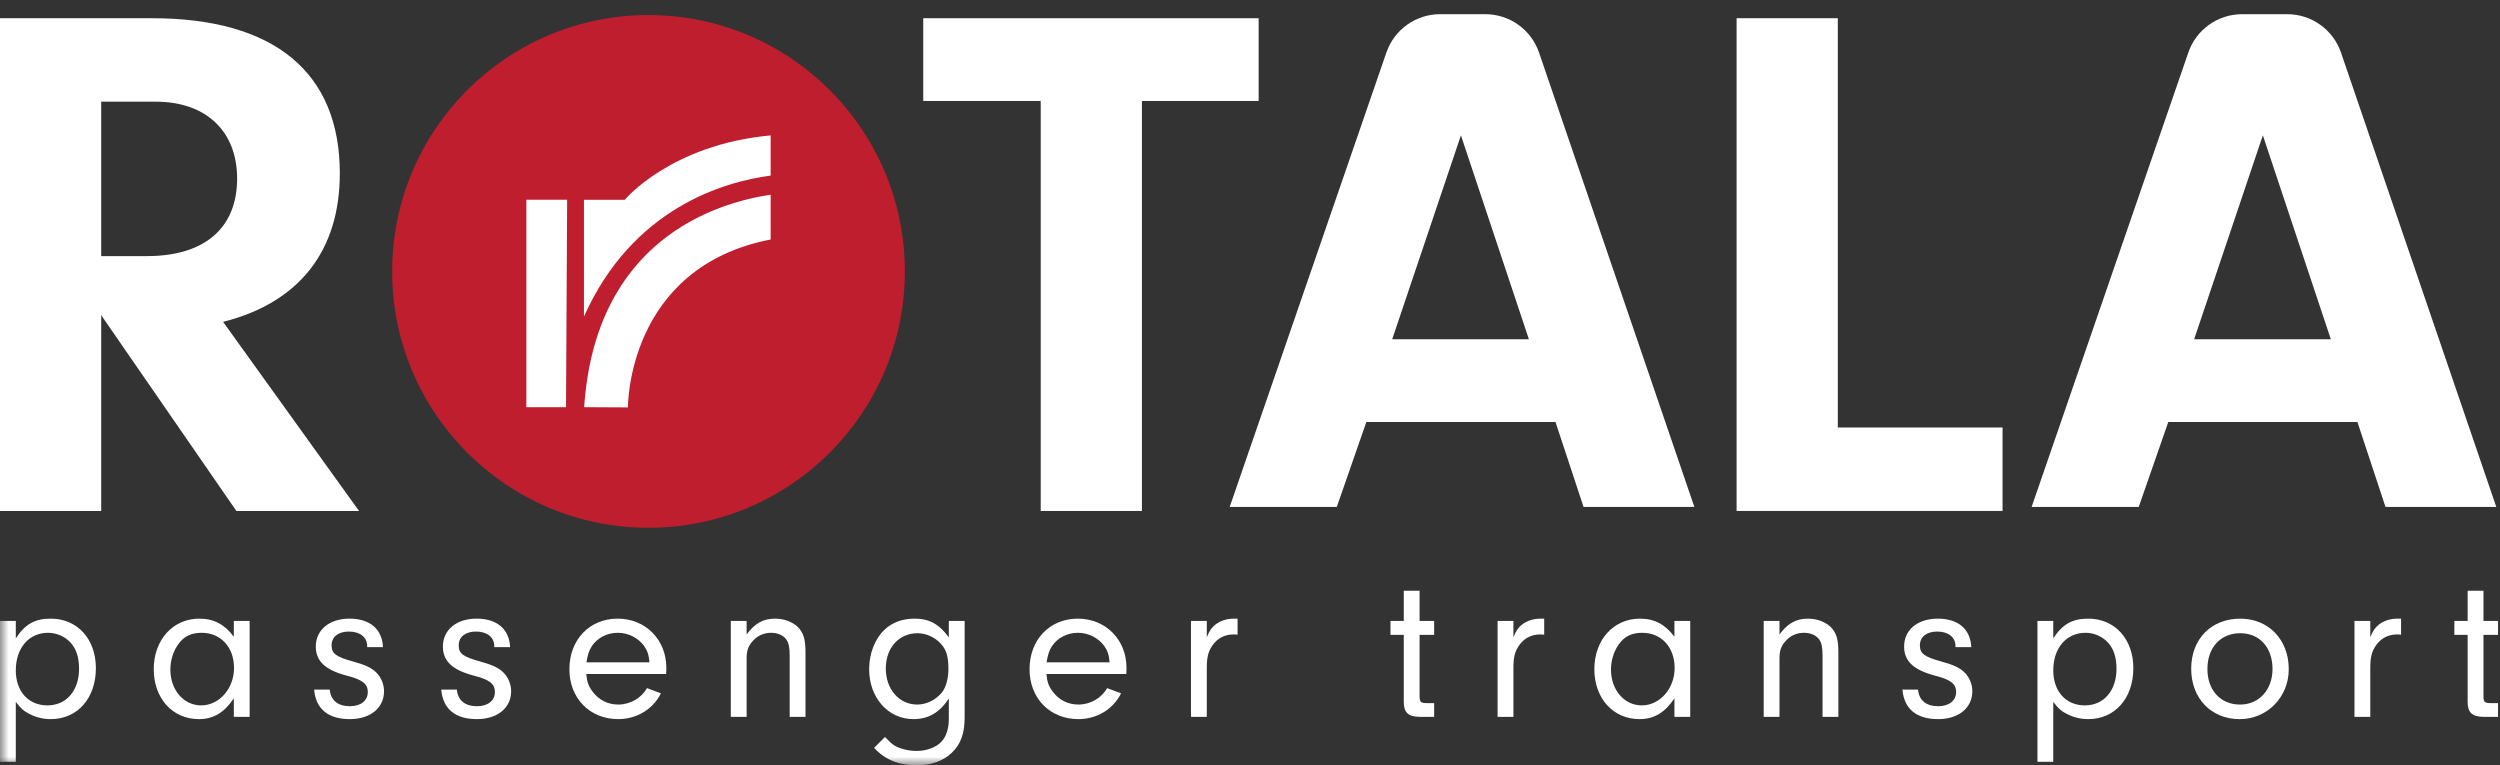 <?xml version="1.0" encoding="UTF-8" standalone="no"?>
<svg width="147px" height="45px" viewBox="0 0 147 45" version="1.1" xmlns="http://www.w3.org/2000/svg" xmlns:xlink="http://www.w3.org/1999/xlink">
    <rect x="0" y="0" width="147" height="45" fill="#333333" stroke="none"/>
    <!-- Generator: Sketch 3.7.1 (28215) - http://www.bohemiancoding.com/sketch -->
    <title>Rotala Logo</title>
    <desc>Created with Sketch.</desc>
    <defs>
        <polygon id="path-1" points="0 0.834 146.884 0.834 146.884 45 0 45"></polygon>
        <polygon id="path-3" points="0 0.834 146.884 0.834 146.884 45 0 45"></polygon>
    </defs>
    <g id="Home-Page" stroke="none" stroke-width="1" fill="none" fill-rule="evenodd">
        <g id="Desktop-HD---Home" transform="translate(-180, -36)">
            <g id="Rotala-Logo" transform="translate(180, 36)">
                <polygon id="Fill-1" fill="#FFFFFF" points="48 26.392 28.437 26.392 28.437 6.116 48 6.116"></polygon>
                <g id="Group-52">
                    <path d="M133.056,7.958 L129.016,19.947 L137.052,19.947 L133.056,7.958 Z M127.496,24.812 L125.758,29.807 L119.46,29.807 L128.674,3.087 C129.139,1.739 130.408,0.834 131.834,0.834 L134.489,0.834 C135.918,0.834 137.189,1.743 137.652,3.096 L146.782,29.807 L140.267,29.807 L138.616,24.812 L127.496,24.812 Z" id="Fill-2" fill="#FFFFFF"></path>
                    <path d="M85.902,7.958 L81.862,19.947 L89.898,19.947 L85.902,7.958 Z M80.342,24.812 L78.604,29.807 L72.306,29.807 L81.52,3.087 C81.985,1.739 83.254,0.834 84.68,0.834 L87.335,0.834 C88.764,0.834 90.035,1.743 90.497,3.096 L99.628,29.807 L93.113,29.807 L91.462,24.812 L80.342,24.812 Z" id="Fill-4" fill="#FFFFFF"></path>
                    <path d="M8.644,15.059 C12.032,15.059 13.943,13.408 13.943,10.498 C13.943,7.718 12.119,5.98 9.165,5.98 L5.951,5.98 L5.951,15.059 L8.644,15.059 Z M5.951,30.045 L0,30.045 L0,1.072 L8.948,1.072 C16.115,1.072 19.981,4.243 19.981,10.194 C19.981,14.755 17.592,17.796 13.118,18.925 L21.111,30.045 L13.9,30.045 L5.951,18.534 L5.951,30.045 Z" id="Fill-6" fill="#FFFFFF"></path>
                    <polygon id="Fill-8" fill="#FFFFFF" points="67.145 30.045 61.194 30.045 61.194 5.937 54.287 5.937 54.287 1.072 74.008 1.072 74.008 5.937 67.145 5.937"></polygon>
                    <polygon id="Fill-10" fill="#FFFFFF" points="117.75 25.137 117.75 30.044 102.112 30.044 102.112 1.071 108.063 1.071 108.063 25.137"></polygon>
                    <path d="M45.314,14.082 C36.846,15.729 36.922,23.955 36.922,23.955 L34.348,23.942 C35.007,14.154 42.005,11.945 45.314,11.448 L45.314,14.082 Z M34.336,11.749 L36.734,11.749 C36.734,11.749 39.425,8.504 45.314,7.962 L45.314,10.324 C42.579,10.687 37.192,12.225 34.336,18.615 L34.336,11.749 Z M33.282,23.942 L30.949,23.942 L30.949,11.744 L33.348,11.744 L33.282,23.942 Z M38.132,0.885 C29.806,0.885 23.058,7.634 23.058,15.959 C23.058,24.284 29.806,31.033 38.132,31.033 C46.457,31.033 53.205,24.284 53.205,15.959 C53.205,7.634 46.457,0.885 38.132,0.885 L38.132,0.885 Z" id="Fill-12" fill="#BE1E2D"></path>
                    <g id="Group-16">
                        <mask id="mask-2" fill="white">
                            <use xlink:href="#path-1"></use>
                        </mask>
                        <g id="Clip-15"></g>
                        <path d="M0.929,39.422 C0.929,40.658 1.675,41.477 2.788,41.477 C3.901,41.477 4.649,40.609 4.649,39.324 C4.649,38.664 4.489,38.162 4.159,37.795 C3.829,37.428 3.326,37.208 2.825,37.208 C1.7,37.208 0.929,38.101 0.929,39.422 L0.929,39.422 Z M0.929,36.511 L0.929,37.538 C1.468,36.707 2.042,36.376 2.985,36.376 C4.551,36.376 5.638,37.575 5.638,39.288 C5.638,41.061 4.551,42.284 2.985,42.284 C2.545,42.284 2.14,42.186 1.75,41.991 C1.407,41.819 1.236,41.673 0.929,41.269 L0.929,44.792 L-0.001,44.792 L-0.001,36.511 L0.929,36.511 Z" id="Fill-14" fill="#FFFFFF" mask="url(#mask-2)"></path>
                    </g>
                    <path d="M10.483,37.881 C10.189,38.285 10.018,38.823 10.018,39.373 C10.018,40.572 10.801,41.477 11.828,41.477 C12.893,41.477 13.761,40.486 13.761,39.276 C13.761,38.052 12.978,37.208 11.853,37.208 C11.241,37.208 10.813,37.416 10.483,37.881 L10.483,37.881 Z M13.749,36.511 L14.679,36.511 L14.679,42.15 L13.749,42.15 L13.749,41.061 C13.186,41.905 12.55,42.284 11.694,42.284 C10.14,42.284 9.04,41.061 9.04,39.349 C9.04,37.624 10.165,36.377 11.718,36.377 C12.575,36.377 13.198,36.707 13.749,37.441 L13.749,36.511 Z" id="Fill-17" fill="#FFFFFF"></path>
                    <path d="M21.59,38.052 L21.59,37.991 C21.59,37.465 21.162,37.135 20.514,37.135 C19.89,37.135 19.498,37.453 19.498,37.942 C19.498,38.431 19.743,38.615 20.758,38.896 C21.48,39.092 21.859,39.275 22.128,39.544 C22.409,39.826 22.581,40.229 22.581,40.645 C22.581,41.624 21.773,42.284 20.575,42.284 C19.29,42.284 18.569,41.685 18.471,40.547 L19.388,40.547 C19.449,41.183 19.865,41.526 20.575,41.526 C21.211,41.526 21.627,41.196 21.627,40.694 C21.627,40.205 21.309,39.96 20.342,39.715 C19.119,39.385 18.569,38.871 18.569,38.015 C18.569,37.037 19.364,36.376 20.55,36.376 C21.749,36.376 22.471,36.988 22.52,38.052 L21.59,38.052 Z" id="Fill-19" fill="#FFFFFF"></path>
                    <path d="M29.064,38.052 L29.064,37.991 C29.064,37.465 28.636,37.135 27.988,37.135 C27.364,37.135 26.972,37.453 26.972,37.942 C26.972,38.431 27.217,38.615 28.232,38.896 C28.954,39.092 29.333,39.275 29.602,39.544 C29.883,39.826 30.055,40.229 30.055,40.645 C30.055,41.624 29.247,42.284 28.049,42.284 C26.764,42.284 26.043,41.685 25.945,40.547 L26.862,40.547 C26.923,41.183 27.339,41.526 28.049,41.526 C28.685,41.526 29.101,41.196 29.101,40.694 C29.101,40.205 28.783,39.96 27.816,39.715 C26.593,39.385 26.043,38.871 26.043,38.015 C26.043,37.037 26.838,36.376 28.024,36.376 C29.223,36.376 29.945,36.988 29.994,38.052 L29.064,38.052 Z" id="Fill-21" fill="#FFFFFF"></path>
                    <path d="M38.189,38.945 C38.152,38.505 38.067,38.26 37.871,37.979 C37.516,37.502 36.941,37.208 36.318,37.208 C35.694,37.208 35.131,37.502 34.801,37.991 C34.63,38.26 34.556,38.493 34.483,38.945 L38.189,38.945 Z M34.471,39.63 C34.519,40.107 34.605,40.352 34.837,40.657 C35.204,41.159 35.743,41.428 36.354,41.428 C37.051,41.428 37.712,41.049 38.042,40.462 L38.862,40.768 C38.397,41.709 37.431,42.284 36.354,42.284 C34.679,42.284 33.48,41.061 33.48,39.349 C33.48,37.612 34.666,36.376 36.318,36.376 C37.957,36.376 39.18,37.612 39.18,39.263 C39.18,39.336 39.18,39.495 39.168,39.63 L34.471,39.63 Z" id="Fill-23" fill="#FFFFFF"></path>
                    <path d="M43.901,36.511 L43.901,37.306 C44.39,36.646 44.88,36.377 45.577,36.377 C46.09,36.377 46.555,36.548 46.886,36.841 C47.24,37.184 47.363,37.575 47.363,38.346 L47.363,42.15 L46.433,42.15 L46.433,38.554 C46.433,38.052 46.372,37.783 46.225,37.587 C46.054,37.355 45.724,37.208 45.344,37.208 C44.928,37.208 44.549,37.367 44.268,37.685 C43.999,37.979 43.901,38.248 43.901,38.713 L43.901,42.15 L42.971,42.15 L42.971,36.511 L43.901,36.511 Z" id="Fill-25" fill="#FFFFFF"></path>
                    <g id="Group-29">
                        <mask id="mask-4" fill="white">
                            <use xlink:href="#path-3"></use>
                        </mask>
                        <g id="Clip-28"></g>
                        <path d="M52.085,39.312 C52.085,40.523 52.868,41.428 53.932,41.428 C54.47,41.428 54.996,41.171 55.363,40.743 C55.608,40.462 55.767,39.911 55.767,39.349 C55.767,38.615 55.657,38.224 55.326,37.856 C54.984,37.477 54.458,37.233 53.956,37.233 C52.856,37.233 52.085,38.089 52.085,39.312 L52.085,39.312 Z M55.791,36.511 L56.721,36.511 L56.721,42.186 C56.721,43.128 56.488,43.764 55.975,44.254 C55.473,44.743 54.752,45 53.895,45 C52.843,45 52.012,44.657 51.4,43.972 L52.036,43.336 C52.293,43.605 52.415,43.716 52.574,43.825 C52.892,44.021 53.418,44.156 53.895,44.156 C54.482,44.156 55.045,43.948 55.363,43.605 C55.644,43.299 55.791,42.847 55.791,42.26 L55.791,41.073 C55.241,41.905 54.592,42.284 53.712,42.284 C52.22,42.284 51.106,41.024 51.106,39.349 C51.106,38.444 51.437,37.575 51.999,37.037 C52.452,36.597 53.064,36.376 53.785,36.376 C54.641,36.376 55.216,36.695 55.791,37.477 L55.791,36.511 Z" id="Fill-27" fill="#FFFFFF" mask="url(#mask-4)"></path>
                    </g>
                    <path d="M65.246,38.945 C65.209,38.505 65.124,38.26 64.928,37.979 C64.573,37.502 63.998,37.208 63.375,37.208 C62.751,37.208 62.188,37.502 61.858,37.991 C61.687,38.26 61.613,38.493 61.54,38.945 L65.246,38.945 Z M61.528,39.63 C61.576,40.107 61.662,40.352 61.894,40.657 C62.261,41.159 62.8,41.428 63.411,41.428 C64.108,41.428 64.769,41.049 65.099,40.462 L65.919,40.768 C65.454,41.709 64.488,42.284 63.411,42.284 C61.736,42.284 60.537,41.061 60.537,39.349 C60.537,37.612 61.723,36.376 63.375,36.376 C65.014,36.376 66.237,37.612 66.237,39.263 C66.237,39.336 66.237,39.495 66.225,39.63 L61.528,39.63 Z" id="Fill-30" fill="#FFFFFF"></path>
                    <path d="M70.959,36.511 L70.959,37.465 C71.13,37.061 71.253,36.89 71.473,36.719 C71.754,36.499 72.146,36.377 72.549,36.377 L72.769,36.377 L72.769,37.318 C72.671,37.306 72.574,37.306 72.512,37.306 C72.011,37.306 71.571,37.539 71.289,37.955 C71.045,38.309 70.959,38.639 70.959,39.288 L70.959,42.15 L70.029,42.15 L70.029,36.511 L70.959,36.511 Z" id="Fill-32" fill="#FFFFFF"></path>
                    <path d="M83.472,41 C83.484,41.281 83.558,41.343 83.9,41.343 L84.328,41.343 L84.328,42.15 L83.46,42.15 C82.799,42.138 82.542,41.893 82.542,41.269 L82.542,37.33 L81.76,37.33 L81.76,36.511 L82.542,36.511 L82.542,34.737 L83.472,34.737 L83.472,36.511 L84.328,36.511 L84.328,37.33 L83.472,37.33 L83.472,41 Z" id="Fill-34" fill="#FFFFFF"></path>
                    <path d="M88.989,36.511 L88.989,37.465 C89.16,37.061 89.282,36.89 89.503,36.719 C89.784,36.499 90.175,36.377 90.579,36.377 L90.799,36.377 L90.799,37.318 C90.701,37.306 90.603,37.306 90.542,37.306 C90.041,37.306 89.601,37.539 89.319,37.955 C89.075,38.309 88.989,38.639 88.989,39.288 L88.989,42.15 L88.059,42.15 L88.059,36.511 L88.989,36.511 Z" id="Fill-36" fill="#FFFFFF"></path>
                    <path d="M95.191,37.881 C94.897,38.285 94.726,38.823 94.726,39.373 C94.726,40.572 95.509,41.477 96.536,41.477 C97.601,41.477 98.469,40.486 98.469,39.276 C98.469,38.052 97.686,37.208 96.561,37.208 C95.949,37.208 95.521,37.416 95.191,37.881 L95.191,37.881 Z M98.457,36.511 L99.386,36.511 L99.386,42.15 L98.457,42.15 L98.457,41.061 C97.894,41.905 97.258,42.284 96.402,42.284 C94.849,42.284 93.748,41.061 93.748,39.349 C93.748,37.624 94.873,36.377 96.426,36.377 C97.283,36.377 97.906,36.707 98.457,37.441 L98.457,36.511 Z" id="Fill-38" fill="#FFFFFF"></path>
                    <path d="M104.634,36.511 L104.634,37.306 C105.123,36.646 105.613,36.377 106.31,36.377 C106.824,36.377 107.288,36.548 107.619,36.841 C107.973,37.184 108.096,37.575 108.096,38.346 L108.096,42.15 L107.166,42.15 L107.166,38.554 C107.166,38.052 107.105,37.783 106.958,37.587 C106.787,37.355 106.457,37.208 106.077,37.208 C105.661,37.208 105.282,37.367 105.001,37.685 C104.732,37.979 104.634,38.248 104.634,38.713 L104.634,42.15 L103.705,42.15 L103.705,36.511 L104.634,36.511 Z" id="Fill-40" fill="#FFFFFF"></path>
                    <path d="M114.982,38.052 L114.982,37.991 C114.982,37.465 114.554,37.135 113.906,37.135 C113.282,37.135 112.89,37.453 112.89,37.942 C112.89,38.431 113.135,38.615 114.15,38.896 C114.872,39.092 115.251,39.275 115.52,39.544 C115.802,39.826 115.973,40.229 115.973,40.645 C115.973,41.624 115.166,42.284 113.967,42.284 C112.683,42.284 111.961,41.685 111.863,40.547 L112.78,40.547 C112.841,41.183 113.257,41.526 113.967,41.526 C114.603,41.526 115.019,41.196 115.019,40.694 C115.019,40.205 114.701,39.96 113.734,39.715 C112.511,39.385 111.961,38.871 111.961,38.015 C111.961,37.037 112.756,36.376 113.942,36.376 C115.141,36.376 115.863,36.988 115.912,38.052 L114.982,38.052 Z" id="Fill-42" fill="#FFFFFF"></path>
                    <path d="M120.732,39.422 C120.732,40.658 121.478,41.477 122.591,41.477 C123.704,41.477 124.45,40.609 124.45,39.324 C124.45,38.664 124.291,38.162 123.961,37.795 C123.631,37.428 123.13,37.208 122.628,37.208 C121.503,37.208 120.732,38.101 120.732,39.422 L120.732,39.422 Z M120.732,36.511 L120.732,37.538 C121.27,36.707 121.845,36.376 122.787,36.376 C124.353,36.376 125.441,37.575 125.441,39.288 C125.441,41.061 124.353,42.284 122.787,42.284 C122.347,42.284 121.943,42.186 121.552,41.991 C121.209,41.819 121.038,41.673 120.732,41.269 L120.732,44.792 L119.802,44.792 L119.802,36.511 L120.732,36.511 Z" id="Fill-44" fill="#FFFFFF"></path>
                    <path d="M129.796,39.337 C129.796,40.585 130.567,41.429 131.716,41.429 C132.829,41.429 133.624,40.56 133.624,39.337 C133.624,38.077 132.866,37.233 131.729,37.233 C130.567,37.233 129.796,38.077 129.796,39.337 M134.579,39.349 C134.579,41 133.306,42.285 131.692,42.285 C130.016,42.285 128.842,41.062 128.842,39.325 C128.842,37.576 130.016,36.377 131.729,36.377 C133.392,36.377 134.579,37.612 134.579,39.349" id="Fill-46" fill="#FFFFFF"></path>
                    <path d="M139.373,36.511 L139.373,37.465 C139.544,37.061 139.667,36.89 139.887,36.719 C140.168,36.499 140.559,36.377 140.963,36.377 L141.183,36.377 L141.183,37.318 C141.085,37.306 140.988,37.306 140.926,37.306 C140.425,37.306 139.985,37.539 139.703,37.955 C139.459,38.309 139.373,38.639 139.373,39.288 L139.373,42.15 L138.443,42.15 L138.443,36.511 L139.373,36.511 Z" id="Fill-48" fill="#FFFFFF"></path>
                    <path d="M146.028,41 C146.04,41.281 146.114,41.343 146.456,41.343 L146.884,41.343 L146.884,42.15 L146.016,42.15 C145.355,42.138 145.098,41.893 145.098,41.269 L145.098,37.33 L144.316,37.33 L144.316,36.511 L145.098,36.511 L145.098,34.737 L146.028,34.737 L146.028,36.511 L146.884,36.511 L146.884,37.33 L146.028,37.33 L146.028,41 Z" id="Fill-50" fill="#FFFFFF"></path>
                </g>
            </g>
        </g>
    </g>
</svg>